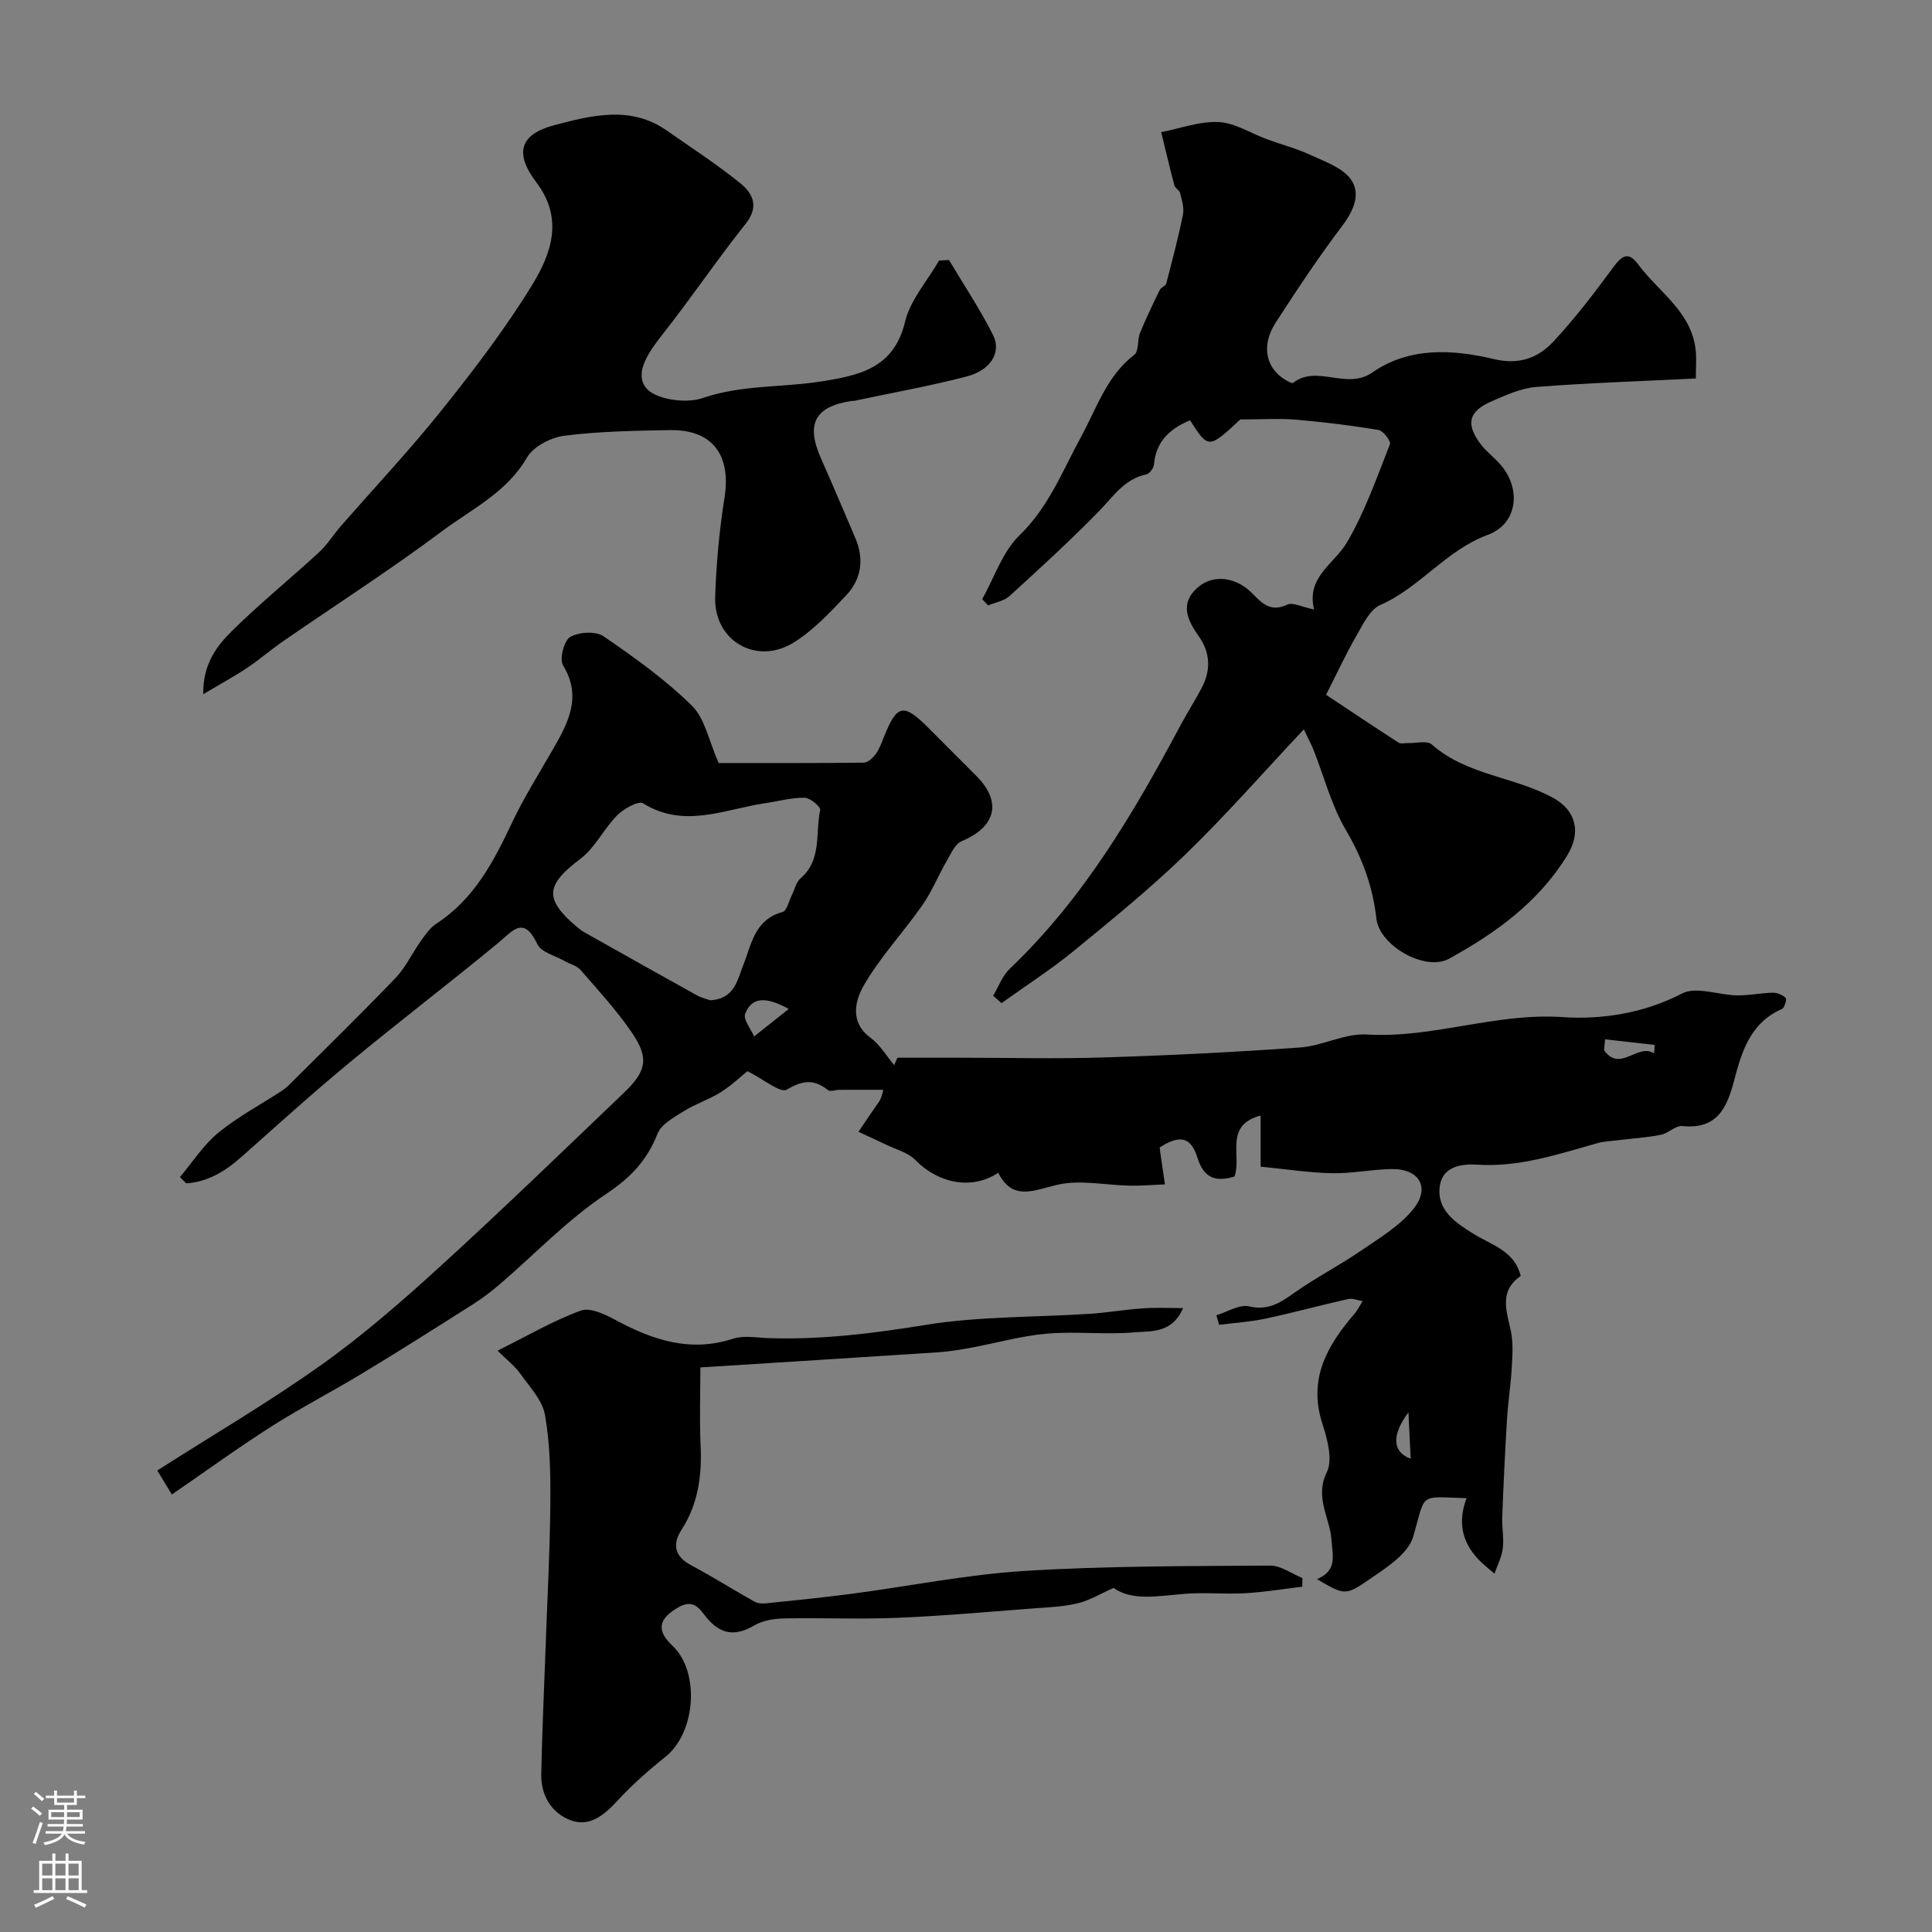 <svg enable-background="new 0 0 400 400" viewBox="0 0 400 400" xmlns="http://www.w3.org/2000/svg"><rect x="0" y="0" width="400" height="400" fill="#808080" stroke="none"/><g fill="#010000"><path d="m303.64 310.18c-10.05-.28-8.37-1.28-11.04 7.94-1.1 3.81-6.14 6.83-9.92 9.43-4.18 2.88-4.72 2.48-10.01-.6 4.18-1.79 3.26-4.62 2.99-8.23-.34-4.52-3.52-8.73-.96-13.91 1.29-2.6.1-6.89-.93-10.1-2.97-9.2.99-16.1 6.62-22.65.68-.8 1.15-1.77 1.72-2.67-1-.17-2.07-.65-2.99-.44-5.71 1.28-11.36 2.83-17.08 4.05-3.16.67-6.41.88-9.63 1.29-.19-.66-.38-1.32-.57-1.98 2.26-.68 4.75-2.3 6.75-1.84 3.93.91 6.4-.7 9.3-2.75 4.48-3.18 9.42-5.71 13.95-8.82 3.81-2.61 7.99-5.1 10.8-8.61 3.57-4.46 1.16-8.37-4.6-8.25-4.11.08-8.21.95-12.3.86-4.78-.1-9.55-.85-14.74-1.36 0-3.33 0-6.78 0-10.59-7.65 2.08-3.87 8.29-5.4 12.63-3.7 1.13-6.32.52-7.68-3.88-1.35-4.35-3.66-4.81-7.81-2.14.03.32.06.65.1.97.33 2.23.66 4.46.98 6.68-2.39.1-4.78.31-7.17.27-5.08-.08-10.39-1.3-15.17-.17-4.95 1.17-9.2 3.37-12.18-2.5-5.48 3.64-12.41 2.21-17.19-2.67-1.5-1.53-3.96-2.15-6-3.14-1.9-.92-3.83-1.78-5.74-2.67 1.22-1.81 2.42-3.64 3.68-5.43.45-.64 1.05-1.17 1.44-3.27-3.03 0-6.06-.01-9.08.01-.79 0-1.87.43-2.34.06-2.91-2.31-5.23-2.08-8.54-.1-1.31.78-4.86-2.19-8.16-3.83-1.27 1.03-3.23 2.92-5.48 4.34-2.43 1.53-5.26 2.43-7.7 3.95-2.04 1.28-4.66 2.71-5.44 4.69-2.17 5.52-5.57 9.08-10.64 12.46-7.94 5.28-14.67 12.37-21.96 18.64-1.73 1.49-3.56 2.88-5.48 4.11-7.61 4.83-15.22 9.66-22.93 14.32-6.25 3.79-12.76 7.14-18.92 11.06-6.86 4.37-13.45 9.16-20.61 14.08-1.03-1.7-1.91-3.14-3.02-4.97 11.57-7.39 23.13-14.15 33.99-21.88 8.67-6.17 16.76-13.23 24.64-20.42 12.86-11.73 25.37-23.84 37.95-35.87 4.76-4.55 5.27-7.23 1.67-12.51-3.14-4.59-6.95-8.74-10.61-12.95-.77-.89-2.2-1.21-3.29-1.84-1.95-1.12-4.85-1.81-5.65-3.49-2.87-6.03-5.07-2.78-8.14-.25-10.11 8.35-20.54 16.3-30.64 24.66-7.66 6.33-15.04 13.01-22.47 19.61-3.36 2.98-6.97 5.2-11.46 5.49-.43-.43-.87-.86-1.3-1.29 2.61-3.09 4.85-6.64 7.93-9.17 4-3.29 8.67-5.77 13.04-8.61.55-.36 1.08-.77 1.55-1.23 7.41-7.39 14.91-14.71 22.16-22.26 2.08-2.17 3.38-5.08 5.16-7.56.95-1.33 1.95-2.81 3.29-3.67 7.79-5.08 11.83-12.83 15.64-20.9 2.5-5.3 5.66-10.28 8.58-15.38 3.11-5.44 5.89-10.72 1.98-17.17-.79-1.3.18-5.11 1.46-5.87 1.78-1.05 5.27-1.27 6.89-.17 6.41 4.38 12.8 8.97 18.32 14.38 2.7 2.65 3.49 7.25 5.54 11.88 9.12 0 19.58.04 30.04-.08.84-.01 1.87-.96 2.45-1.75.76-1.03 1.22-2.29 1.7-3.5 2.73-6.86 4.05-7.15 9.28-1.91 3.3 3.3 6.6 6.6 9.89 9.91 5.34 5.38 4.07 10.52-3.03 13.5-1.37.57-2.24 2.57-3.09 4.06-1.77 3.05-3.09 6.38-5.1 9.25-3.93 5.63-8.74 10.71-12.12 16.62-1.76 3.08-2.95 7.57 1.45 10.8 1.95 1.44 3.27 3.74 4.87 5.65.23-.51.45-1.03.68-1.54h12.75c10 0 20.01.26 30-.06 13.54-.42 27.09-1.09 40.6-2.06 4.65-.33 9.29-2.96 13.81-2.69 13.7.84 26.67-4.54 40.51-3.6 8.11.55 16.82-.76 24.77-4.89 2.93-1.52 7.54.33 11.39.39 2.46.04 4.93-.5 7.4-.55.92-.02 2.03.45 2.67 1.09.27.26-.24 2.05-.78 2.28-6.54 2.85-8.35 8.85-9.92 14.89-1.47 5.65-3.58 10.08-10.69 9.35-1.41-.14-2.91 1.5-4.47 1.81-2.89.57-5.85.75-8.78 1.11-1.45.18-2.94.23-4.34.62-8.14 2.28-16.14 5.02-24.87 4.45-3.07-.2-7.16.26-7.76 4.39-.72 5.02 3.28 7.63 6.87 9.87 3.83 2.39 8.61 3.56 9.87 8.79-4.52 3.12-2.94 7.19-2.04 11.35.52 2.41.34 5.01.2 7.52-.2 3.59-.77 7.17-.99 10.76-.41 6.76-.73 13.53-.99 20.3-.08 2.15.38 4.35.12 6.46-.22 1.79-1.13 3.5-1.73 5.25-1.16-1.03-2.42-1.98-3.47-3.12-3.31-3.59-4.13-7.73-2.3-12.52zm-156.63-103.09c5.05-.21 5.65-4.21 6.84-7.18 1.78-4.46 2.34-9.49 8.15-11.08.92-.25 1.35-2.36 1.99-3.61.57-1.13.85-2.59 1.73-3.34 4.5-3.86 3.06-9.4 4.09-14.2.13-.63-2.08-2.5-3.21-2.52-2.74-.03-5.47.73-8.22 1.14-8.38 1.24-16.7 5.32-25.24.02-.95-.59-4 1.11-5.35 2.47-2.78 2.8-4.58 6.73-7.65 9.04-7.12 5.36-7.54 8.25-.82 13.97.5.42 1.01.85 1.58 1.17 7.77 4.38 15.55 8.75 23.35 13.08.96.53 2.08.79 2.76 1.04zm16.29 1.8c-4.91-2.7-7.7-2.38-9.02 1-.45 1.15 1.17 3.11 1.85 4.7 2.13-1.71 4.27-3.4 7.17-5.7zm169.02 6.29c-.07.75-.15 1.5-.22 2.25 3.35 4.73 6.96-1.56 10.37.66.04-.58.08-1.16.11-1.75-3.43-.38-6.84-.77-10.26-1.16zm-40.25 86.84c-.17-3.39-.32-6.5-.47-9.61-3.6 4.84-3.26 8.25.47 9.61z"/><path d="m351.1 78.36c-11.68.58-22.4.92-33.08 1.76-3.14.25-6.26 1.69-9.22 2.98-4.8 2.09-5.39 4.74-2.18 8.94 1.11 1.44 2.61 2.57 3.84 3.93 4.57 5.01 3.89 12.43-2.44 14.77-8.66 3.2-14.01 10.9-22.25 14.52-2.2.97-3.62 4.09-4.99 6.46-2.12 3.67-3.9 7.53-6.23 12.13 5.03 3.34 10 6.67 15.02 9.91.46.3 1.27.06 1.92.09 1.68.05 3.97-.58 4.94.28 7.23 6.4 17.09 6.64 25.13 11.06 4.82 2.65 5.81 7.19 2.93 11.89-5.96 9.73-14.77 16.07-24.48 21.41-4.91 2.71-14.41-2.67-15.04-8.29-.74-6.55-2.87-12.5-6.29-18.29-3.01-5.09-4.52-11.06-6.72-16.64-.39-.99-.9-1.93-2.02-4.26-8.45 8.99-16.12 17.76-24.46 25.84-7.32 7.09-15.26 13.56-23.16 20.02-4.76 3.89-9.97 7.23-14.97 10.82-.58-.51-1.15-1.03-1.73-1.54 1.13-1.88 1.91-4.12 3.44-5.58 15.2-14.46 25.65-32.21 35.39-50.48 1.38-2.59 2.99-5.06 4.35-7.67 1.91-3.65 1.82-7.25-.61-10.69-2.34-3.31-4.01-6.77-.24-10.08 3.22-2.84 8.01-2.23 11.4 1.28 2.02 2.09 3.8 3.83 7.15 2.26 1.17-.55 3.1.5 5.56 1-1.64-6.79 4.18-9.4 6.81-13.89 3.72-6.34 6.18-13.44 8.9-20.32.25-.62-1.38-2.8-2.35-2.96-5.66-.94-11.37-1.64-17.09-2.13-3.38-.29-6.8-.05-11.53-.05-6.59 6.11-6.59 6.11-10.42.18-4.14 1.72-7.05 4.34-7.47 9.19-.06.73-.93 1.87-1.59 2.01-4.56.97-6.83 4.59-9.79 7.62-5.94 6.09-12.24 11.84-18.54 17.58-1.12 1.02-2.92 1.3-4.41 1.92-.41-.43-.81-.86-1.22-1.3 2.51-4.46 4.18-9.79 7.71-13.2 6.06-5.86 8.9-13.34 12.73-20.35 3.25-5.96 5.3-12.62 11.05-17.04.97-.75.59-3.07 1.18-4.52 1.23-3.02 2.66-5.97 4.09-8.91.26-.54 1.2-.81 1.34-1.33 1.24-4.74 2.49-9.47 3.46-14.27.28-1.4-.24-3-.59-4.46-.14-.58-1.02-.97-1.18-1.56-.97-3.66-1.84-7.36-2.74-11.04 3.97-.77 7.98-2.29 11.9-2.09 3.38.17 6.65 2.33 9.98 3.55 3.01 1.11 6.15 1.92 9.04 3.26 2.98 1.39 6.63 2.63 8.37 5.08 2.1 2.96.56 6.47-1.82 9.62-4.89 6.47-9.39 13.24-13.79 20.06-3.08 4.78-1.99 9.56 2.28 11.95.42.24 1.14.64 1.34.48 5.02-3.87 11.04 1.57 16.41-2.15 7.65-5.31 16.61-4.81 25.14-2.78 5.27 1.26 9.2-.23 12.39-3.66 4.45-4.79 8.46-10.03 12.33-15.31 1.76-2.4 3.15-3.41 5.16-.67 4.2 5.71 10.96 9.72 11.91 17.6.23 1.76.05 3.58.05 6.06z"/><path d="m196.48 53.83c3.07 5.16 6.43 10.18 9.12 15.53 1.8 3.58-.5 7.31-5.46 8.59-7.7 1.99-15.56 3.4-23.35 5.05-.16.03-.34-.01-.5.01-7.57 1.16-9.47 4.75-6.35 11.81 2.44 5.5 4.79 11.05 7.15 16.58 1.85 4.34 1.27 8.5-1.9 11.86-3.32 3.52-6.75 7.19-10.8 9.73-7.75 4.86-16.61-.3-16.32-9.37.22-6.87.85-13.77 1.93-20.56 1.4-8.85-2.48-14.15-11.29-14.01-7.29.12-14.62.25-21.83 1.16-2.8.35-6.45 2.22-7.78 4.52-4.17 7.21-11.39 10.63-17.54 15.22-10.68 7.98-21.93 15.21-32.91 22.79-2.55 1.76-4.91 3.81-7.48 5.53-2.65 1.77-5.46 3.29-9.09 5.46-.1-6.24 2.79-10 6.01-13.16 5.75-5.66 12.04-10.78 17.99-16.25 1.67-1.54 2.89-3.56 4.4-5.29 7.04-8.07 14.39-15.88 21.07-24.24 6.62-8.28 13.1-16.77 18.62-25.79 3.96-6.46 6.59-13.72.86-21.27-4.54-5.99-3.47-9.93 3.79-11.83 7.6-1.99 15.74-4.12 23.22 1.12 5.08 3.56 10.31 6.95 15.13 10.83 2.63 2.12 4.12 4.83 1.21 8.48-5.9 7.41-11.21 15.28-17.07 22.72-2.76 3.51-6.09 7.99-3.58 11.23 1.87 2.41 8.24 3.34 11.65 2.16 8.16-2.81 16.53-2.18 24.73-3.48 7.72-1.23 14.98-2.69 17.27-12.33 1.08-4.53 4.62-8.48 7.05-12.69.7-.04 1.37-.08 2.05-.11z"/><path d="m244.95 270.83c-2.3 5.28-6.58 4.72-10.08 5.02-5.98.52-12.08-.25-18.06.26-5.3.45-10.5 1.95-15.76 2.92-2.24.41-4.5.79-6.76.94-16.26 1.07-32.52 2.08-49.29 3.14 0 5.58-.19 10.87.05 16.14.29 6.24-.48 12.1-3.95 17.48-1.91 2.96-1.49 5.48 1.96 7.32 4.46 2.38 8.74 5.08 13.15 7.56.67.37 1.62.42 2.42.34 5.87-.61 11.75-1.19 17.61-1.96 12-1.58 23.93-4.01 35.97-4.75 16.88-1.05 33.84-.98 50.77-1.1 2.22-.02 4.45 1.68 6.67 2.58-.01.6-.02 1.2-.03 1.79-3.95.47-7.89 1.13-11.85 1.35-4.18.24-8.41-.22-12.57.13-5.46.46-10.89 1.51-14.64-1.23-2.77 1.23-4.97 2.58-7.36 3.17-2.84.7-5.84.82-8.78 1.04-9.51.72-19.01 1.58-28.54 1.98-7.85.33-15.73-.03-23.59.13-2.06.04-4.36.42-6.09 1.43-3.96 2.32-7 1.95-9.95-1.65-1.32-1.62-2.56-3.9-5.71-2.13-4.15 2.34-4.77 4.77-1.33 7.98 5.75 5.37 4.86 18-1.42 23.01-3.53 2.81-6.96 5.84-10.01 9.15-2.78 3.02-5.82 5.53-9.83 3.92-3.86-1.55-5.98-5.17-5.89-9.46.18-9.1.62-18.2.94-27.29.34-9.6.87-19.19.94-28.79.05-6.1-.05-12.3-1.1-18.28-.53-3.06-3.17-5.82-5.1-8.54-1.14-1.6-2.76-2.84-4.72-4.79 6.31-3.14 11.59-6.25 17.25-8.3 1.96-.71 5.09.83 7.32 2.03 7.66 4.11 15.36 6.66 24.17 3.8 2.26-.74 4.96-.2 7.46-.12 10.91.35 21.6-.98 32.39-2.74 11.17-1.81 22.68-1.56 34.03-2.3 3.59-.23 7.16-.87 10.75-1.11 2.84-.22 5.7-.07 8.56-.07z"/></g><path d="m6.44 374.46.42-.45c.65.47 1.27.95 1.85 1.44l-.45.49c-.65-.56-1.25-1.06-1.82-1.48m.93 7.33-.63-.26c.55-1.36 1.05-2.8 1.52-4.33.19.1.38.19.59.27-.46 1.29-.95 2.73-1.48 4.32m-.38-10.38.44-.42c.43.34 1.01.82 1.74 1.44l-.49.49c-.53-.51-1.09-1.01-1.69-1.51m2.5.35h1.72v-1.04h.59v1.04h3.52v-1.04h.59v1.04h1.75v.53h-1.75v1.42h-2.03v.97h3.22v2.03h-3.24c0 .35-.01.66-.03.93h3.32v.53h-3.37c-.03.27-.08.58-.15.94h3.96v.53h-3.71c.67.92 1.93 1.48 3.79 1.68-.13.24-.23.44-.29.59-2.13-.38-3.48-1.08-4.04-2.12-.43.97-1.77 1.72-4.03 2.23-.09-.19-.2-.37-.33-.55 2.1-.42 3.37-1.03 3.81-1.83h-3.36v-.53h3.58c.08-.29.13-.61.16-.94h-3.33v-.53h3.39c.02-.27.04-.58.04-.93h-3.23v-2.03h3.25v-.97h-2.07v-1.42h-1.73zm1.12 3.44v1h2.65c.01-.3.02-.44.01-.4v-.25-.35zm1.19-2h3.52v-.91h-3.52zm4.71 2h-2.63v.59c0 .15-.01.28-.01.4h2.64z" fill="#fbfafc"/><path d="m13.56 383.74h.63v1.52h2.72v6.07h1.13v.6h-11.06v-.6h1.13v-6.07h2.73v-1.52h.63v1.52h2.1v-1.52zm-2.69 8.83.38.56c-1.24.63-2.53 1.25-3.85 1.85-.1-.21-.21-.42-.34-.63 1.36-.55 2.63-1.15 3.81-1.78m-2.13-4.27h2.1v-2.45h-2.1zm0 3.04h2.1v-2.46h-2.1zm2.72-3.04h2.1v-2.45h-2.1zm0 3.04h2.1v-2.46h-2.1zm6.07 3.6c-1.41-.71-2.7-1.3-3.86-1.78l.35-.56c1.45.62 2.75 1.19 3.88 1.72zm-1.25-9.09h-2.1v2.45h2.1zm-2.09 5.49h2.1v-2.45h-2.1z" fill="#fbfafc"/></svg>